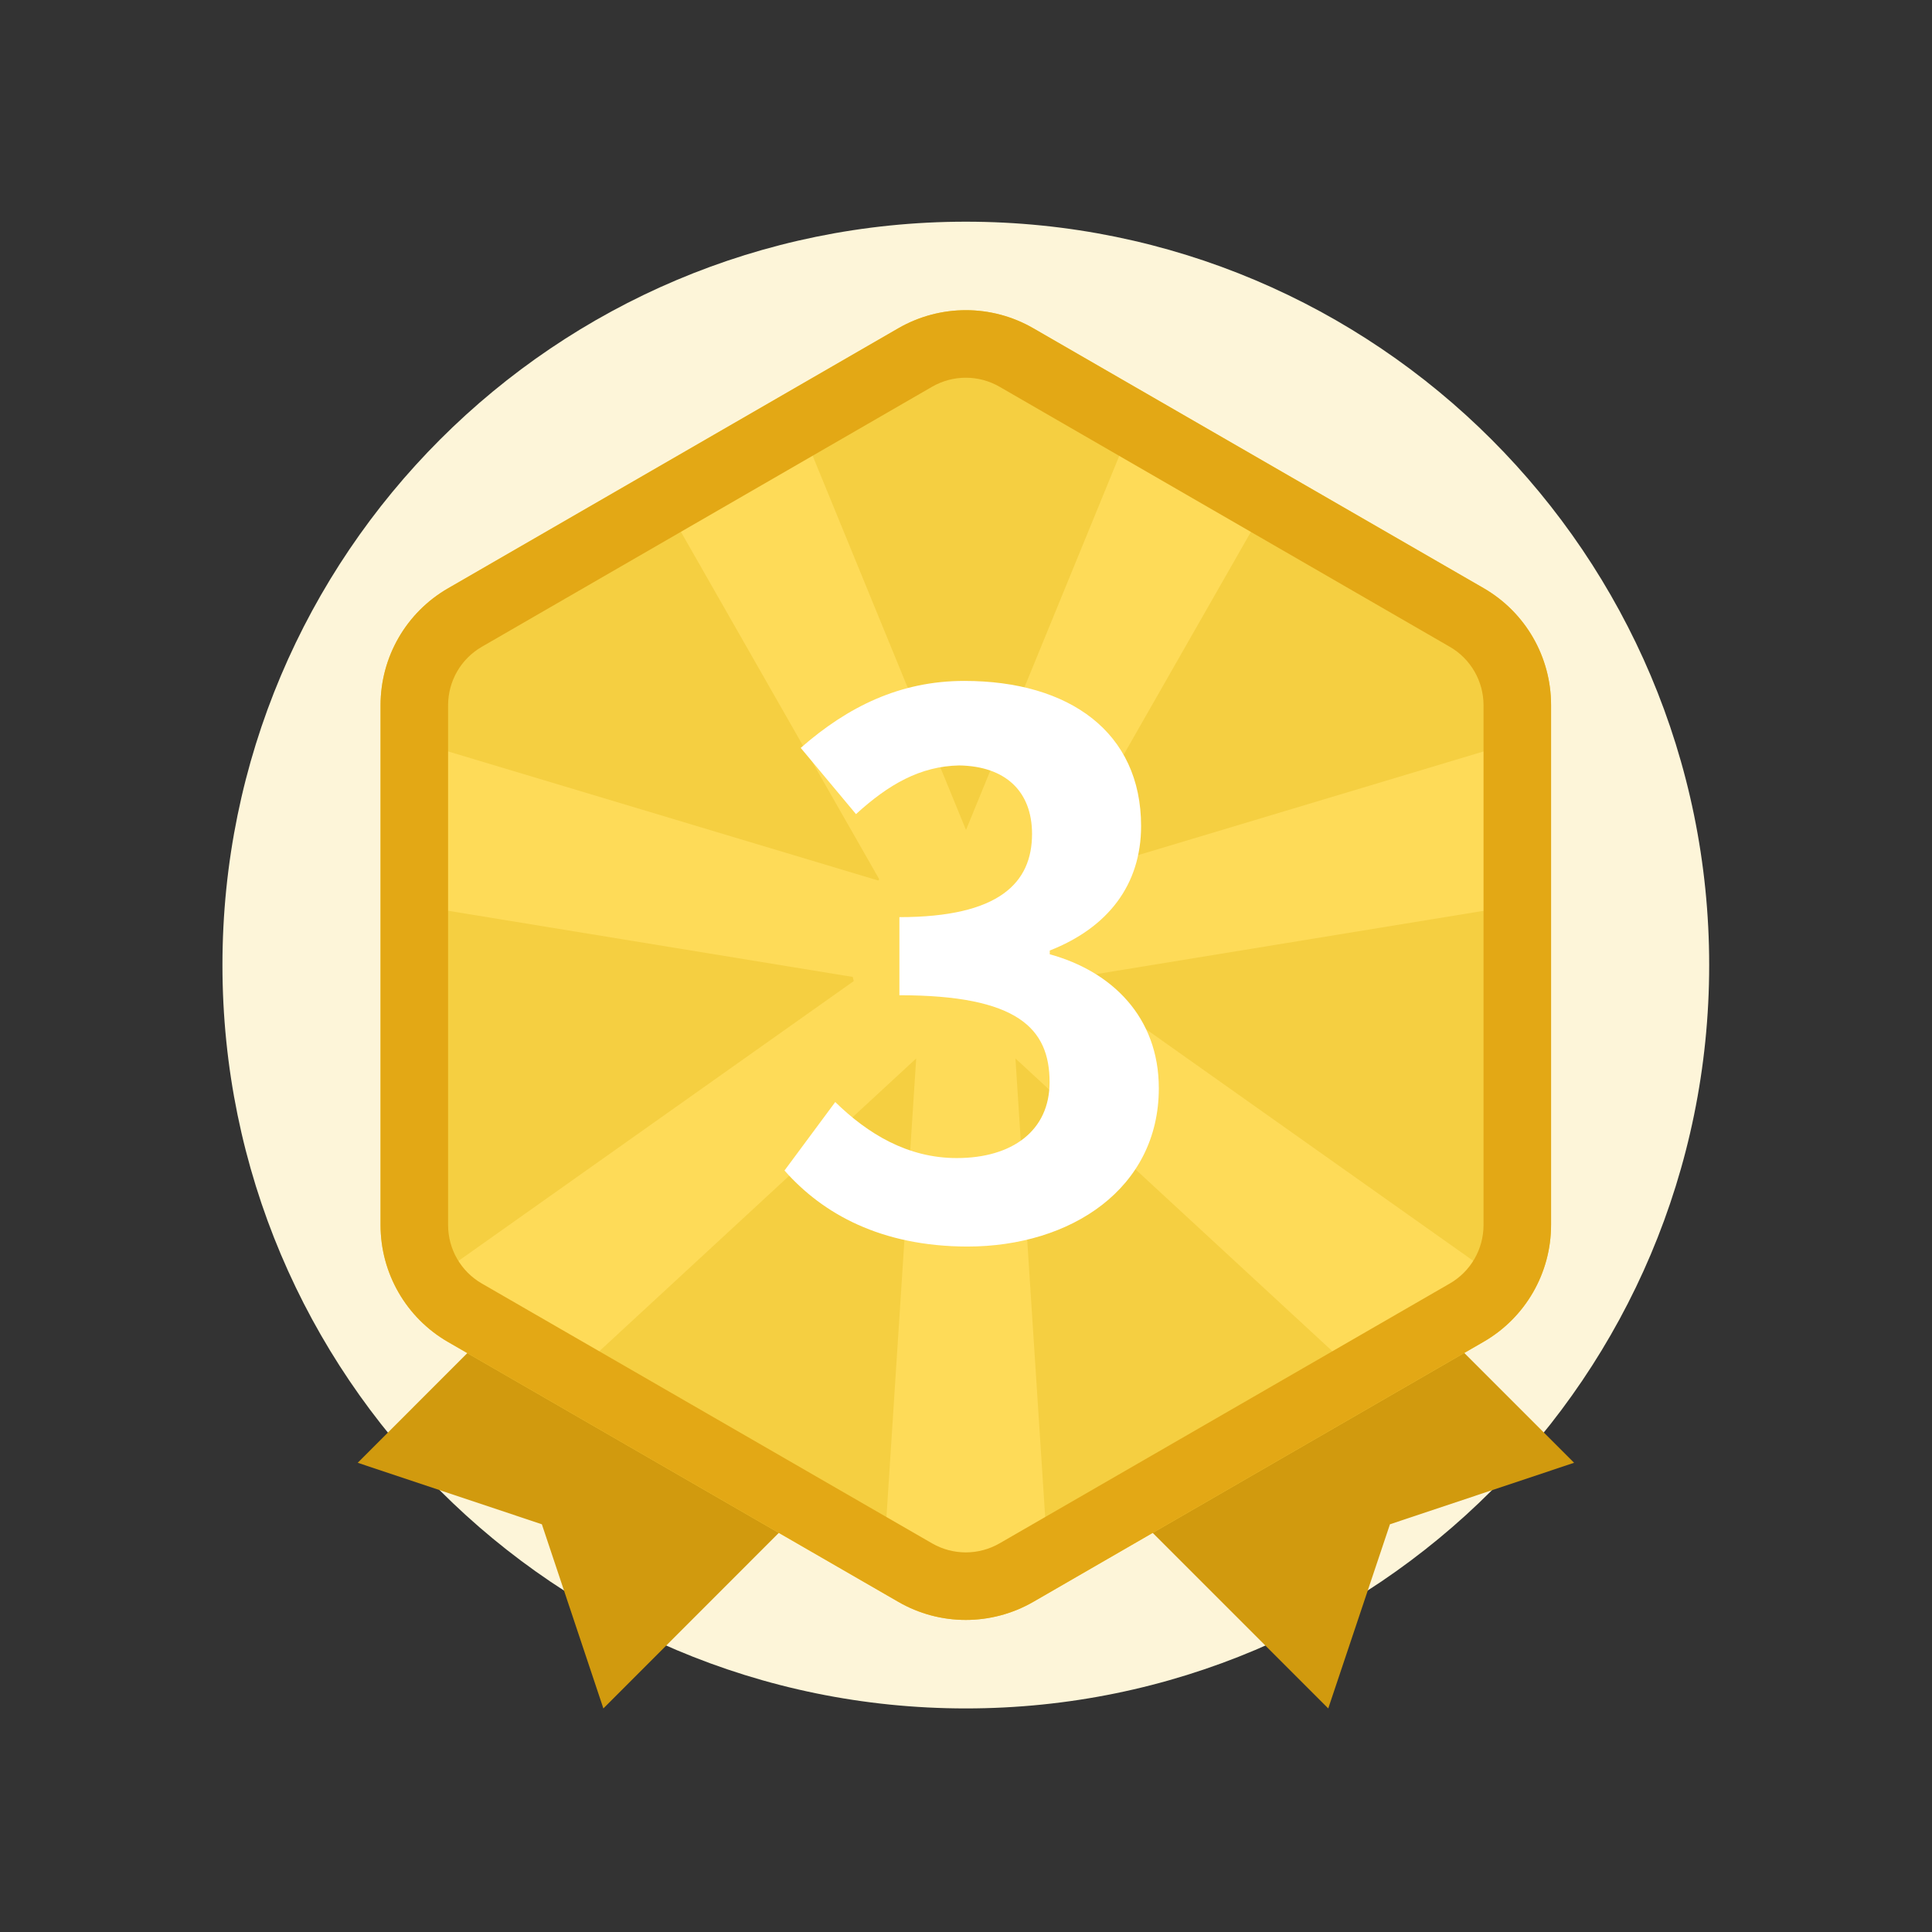 <?xml version="1.0" standalone="no"?><!DOCTYPE svg PUBLIC "-//W3C//DTD SVG 1.1//EN" "http://www.w3.org/Graphics/SVG/1.1/DTD/svg11.dtd"><svg t="1730090120235" class="icon" viewBox="0 0 1024 1024" version="1.1" xmlns="http://www.w3.org/2000/svg" p-id="14773" width="32" height="32" xmlns:xlink="http://www.w3.org/1999/xlink"><rect x="0" y="0" width="1024" height="1024" fill="#333333" stroke="none"/><path d="M117.9 511.5c0 217.6 176.4 394 394 394s394-176.4 394-394-176.4-394-394-394-394 176.4-394 394z m0 0" fill="#FDF5D9" p-id="14774"></path><path d="M345.8 619L476 749.2 319.8 905.5l-32.6-97.6-97.6-32.6L345.8 619z m332.2 0l156.3 156.3-97.6 32.6-32.7 97.6-156.3-156.3L678 619z m0 0" fill="#D19A0E" p-id="14775"></path><path d="M547.7 174l238.6 137.7c22.2 12.8 35.8 36.4 35.8 62v275.5c0 25.6-13.6 49.2-35.8 62L547.7 849c-22.2 12.8-49.5 12.8-71.6 0L237.5 711.3c-22.2-12.8-35.8-36.4-35.8-62V373.8c0-25.6 13.6-49.2 35.8-62L476.1 174c22.2-12.8 49.5-12.8 71.6 0z m0 0" fill="#F5CF41" p-id="14776"></path><path d="M558.4 466.7l-0.5-0.7 111.9-196-70-44.4L512 439.9l-88.8-216.7-69.2 46.6L466 466l-0.5 0.7-245.9-73.8-0.6 86.8 233 38.1 0.5 2.2-221.8 157 68.3 56.4L485.6 561l-17.7 272.9h88L538.2 561l185 170.9 70-54.9-221.8-157 0.5-2.2 231.9-37.9-2.9-86-242.5 72.8z m0 0" fill="#FEDB58" p-id="14777"></path><path d="M529.8 205c-11.1-6.4-24.7-6.4-35.8 0L255.4 342.8c-11.1 6.4-17.9 18.2-17.9 31v275.5c0 12.8 6.8 24.6 17.9 31L494 818c11.1 6.4 24.7 6.4 35.8 0l238.6-137.7c11.1-6.4 17.9-18.2 17.9-31V373.8c0-12.8-6.8-24.6-17.9-31L529.8 205z m17.9-31l238.6 137.7c22.2 12.8 35.8 36.4 35.8 62v275.5c0 25.6-13.6 49.2-35.8 62L547.7 849c-22.2 12.8-49.5 12.8-71.6 0L237.5 711.3c-22.2-12.8-35.8-36.4-35.8-62V373.8c0-25.6 13.6-49.2 35.8-62L476.1 174c22.2-12.8 49.5-12.8 71.6 0z m0 0" fill="#E3A815" p-id="14778"></path><path d="M415.8 620.4l26.9-36.3c17.2 16.8 38.3 29.7 64.4 29.7 29.3 0 49.2-14.4 49.2-40.2 0-28.5-16.8-46.1-79.6-46.1v-41.4c53.1 0 70.3-18.3 70.3-44.1 0-22.6-14.1-35.9-38.6-36.3-20.7 0.4-37.5 10.1-54.7 25.8l-29.3-35.1c25-21.9 52.7-35.5 86.7-35.5 55.8 0 93.7 27.3 93.7 76.9 0 31.2-17.6 53.9-48.4 66v2c32.8 9 57.8 33.2 57.8 71 0 53.1-46.5 83.9-101.5 83.9-45.7-0.1-76.6-17.3-96.9-40.3z" fill="#FFFFFF" p-id="14779"></path></svg>